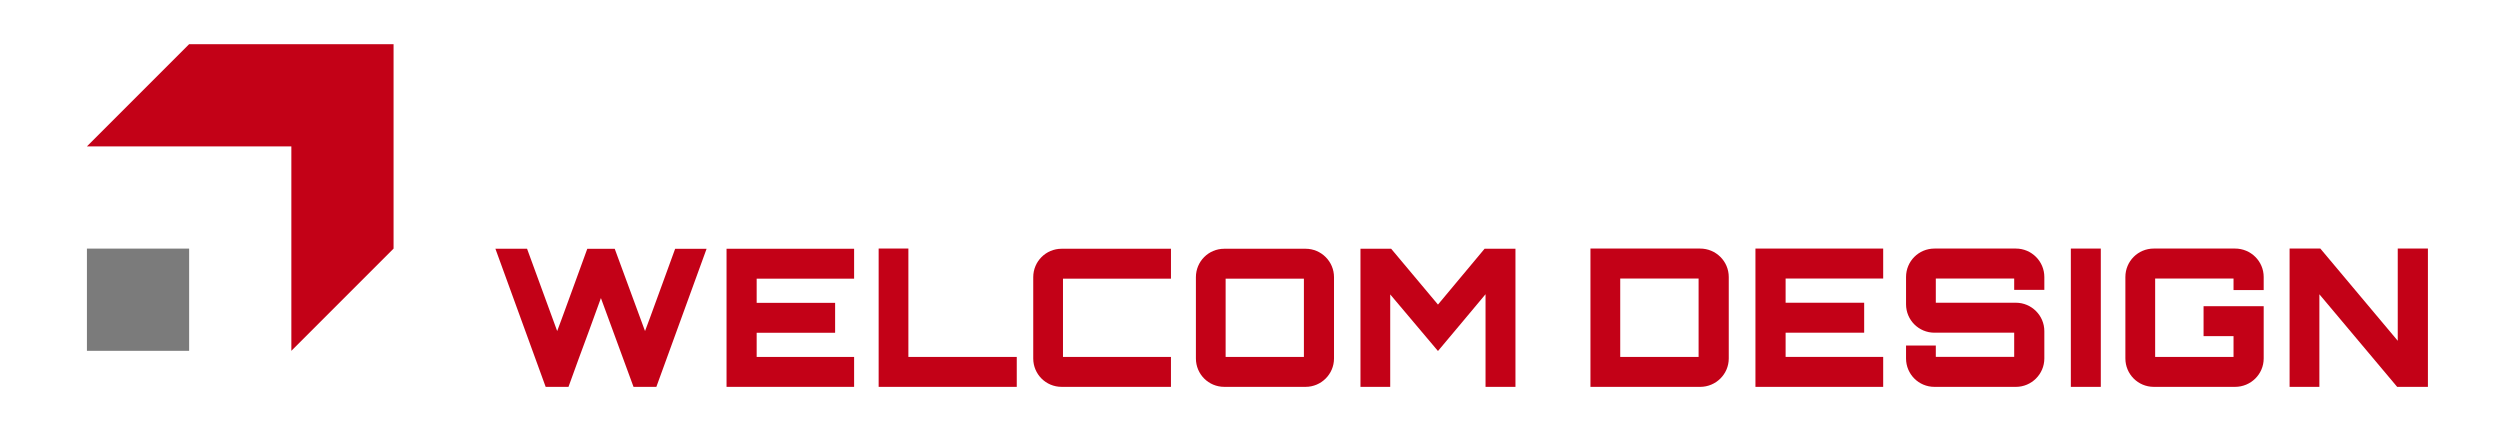 <?xml version="1.0" encoding="utf-8"?>
<!-- Generator: Adobe Illustrator 16.0.0, SVG Export Plug-In . SVG Version: 6.00 Build 0)  -->
<!DOCTYPE svg PUBLIC "-//W3C//DTD SVG 1.1//EN" "http://www.w3.org/Graphics/SVG/1.1/DTD/svg11.dtd">
<svg version="1.1" id="レイヤー_1" xmlns="http://www.w3.org/2000/svg" xmlns:xlink="http://www.w3.org/1999/xlink" x="0px"
	 y="0px" width="580px" height="100px" viewBox="12 19.838 580 100" enable-background="new 12 19.838 580 100"
	 xml:space="preserve">
<g id="アートボードのガイド_1_">
</g>
<g id="アートボードのガイド">
</g>
<g>
	<path id="XMLID_84_" fill="#C30117" d="M175.932,77.549l-11.658,32.042h-5.296l-7.565-20.603l-2.848,7.833
		c-1.514,4.137-3.25,8.722-4.674,12.77h-5.294l-11.66-32.042h7.343l6.987,19.094l1.111-2.981c1.914-5.161,3.962-10.903,5.875-16.109
		h6.363l7.031,19.091l1.114-2.979c1.915-5.161,3.96-10.901,5.875-16.11h7.297V77.549L175.932,77.549z"/>
	<path id="XMLID_83_" fill="#C30117" d="M210.153,84.489h-22.607v5.61h18.201v6.941h-18.201v5.609h22.607v6.94h-29.595V77.549
		h29.595V84.489z"/>
	<path id="XMLID_82_" fill="#C30117" d="M215.847,77.505h6.897v25.146h25.145v6.94h-32.042V77.505z"/>
	<path id="XMLID_81_" fill="#C30117" d="M258.612,84.489v18.161h25.05v6.938h-25.361c-3.651,0-6.589-2.936-6.589-6.587V84.138
		c0-3.651,2.938-6.589,6.589-6.589h25.363v6.94H258.612z"/>
	<path id="XMLID_80_" fill="#C30117" d="M314.903,77.549c3.605,0,6.587,2.938,6.587,6.589v18.864c0,3.651-2.981,6.587-6.587,6.587
		h-18.869c-3.65,0-6.584-2.936-6.584-6.587V84.138c0-3.651,2.935-6.589,6.584-6.589H314.903z M296.346,102.65h18.159V84.49h-18.159
		V102.65z"/>
	<path id="XMLID_79_" fill="#C30117" d="M356.422,77.549h7.164v32.042h-6.941V88.098c-3.605,4.271-7.477,8.99-11.036,13.173
		L334.53,88.142v21.449h-6.901V77.549h7.12L345.609,90.5L356.422,77.549z"/>
	<path fill="#C30117" d="M406.431,77.505c3.655,0,6.641,2.94,6.641,6.599v18.893c0,3.653-2.986,6.595-6.641,6.595h-25.447V77.505
		H406.431z M387.893,102.64h18.182V84.456h-18.182V102.64z"/>
	<polygon fill="#C30117" points="448.899,84.456 426.261,84.456 426.261,90.072 444.487,90.072 444.487,97.022 426.261,97.022 
		426.261,102.64 448.899,102.64 448.899,109.591 419.263,109.591 419.263,77.505 448.899,77.505 	"/>
	<path fill="#C30117" d="M486.287,87.088h-6.995v-2.632h-18.183v5.616h18.582c3.61,0,6.596,2.94,6.596,6.594v6.33
		c0,3.653-2.985,6.595-6.596,6.595h-18.893c-3.656,0-6.597-2.941-6.597-6.595v-2.988h6.907v2.63h18.183v-5.615h-18.493
		c-3.656,0-6.597-2.94-6.597-6.593v-6.326c0-3.658,2.94-6.599,6.597-6.599h18.893c3.61,0,6.596,2.94,6.596,6.599V87.088
		L486.287,87.088z"/>
	<rect x="492.435" y="77.505" fill="#C30117" width="6.951" height="32.086"/>
	<path fill="#C30117" d="M537.176,87.131h-6.997v-2.675h-18.184v18.184h18.184v-4.813h-6.952v-6.953h13.949v12.123
		c0,3.651-2.986,6.593-6.641,6.593h-18.851c-3.656,0-6.596-2.941-6.596-6.593V84.104c0-3.66,2.939-6.6,6.596-6.6h18.851
		c3.654,0,6.641,2.939,6.641,6.6V87.131z"/>
	<polygon fill="#C30117" points="568.277,77.505 575.276,77.505 575.276,109.591 568.144,109.591 550.096,88.111 550.096,109.591 
		543.186,109.591 543.186,77.505 550.319,77.505 568.277,98.898 	"/>
	<g>
		<rect x="32.167" y="77.514" fill="#7B7B7B" width="23.713" height="23.716"/>
		<polygon fill="#C30117" points="55.88,30.086 32.167,53.8 79.594,53.8 79.594,101.229 103.307,77.514 103.307,30.086 		"/>
	</g>
</g>
</svg>
